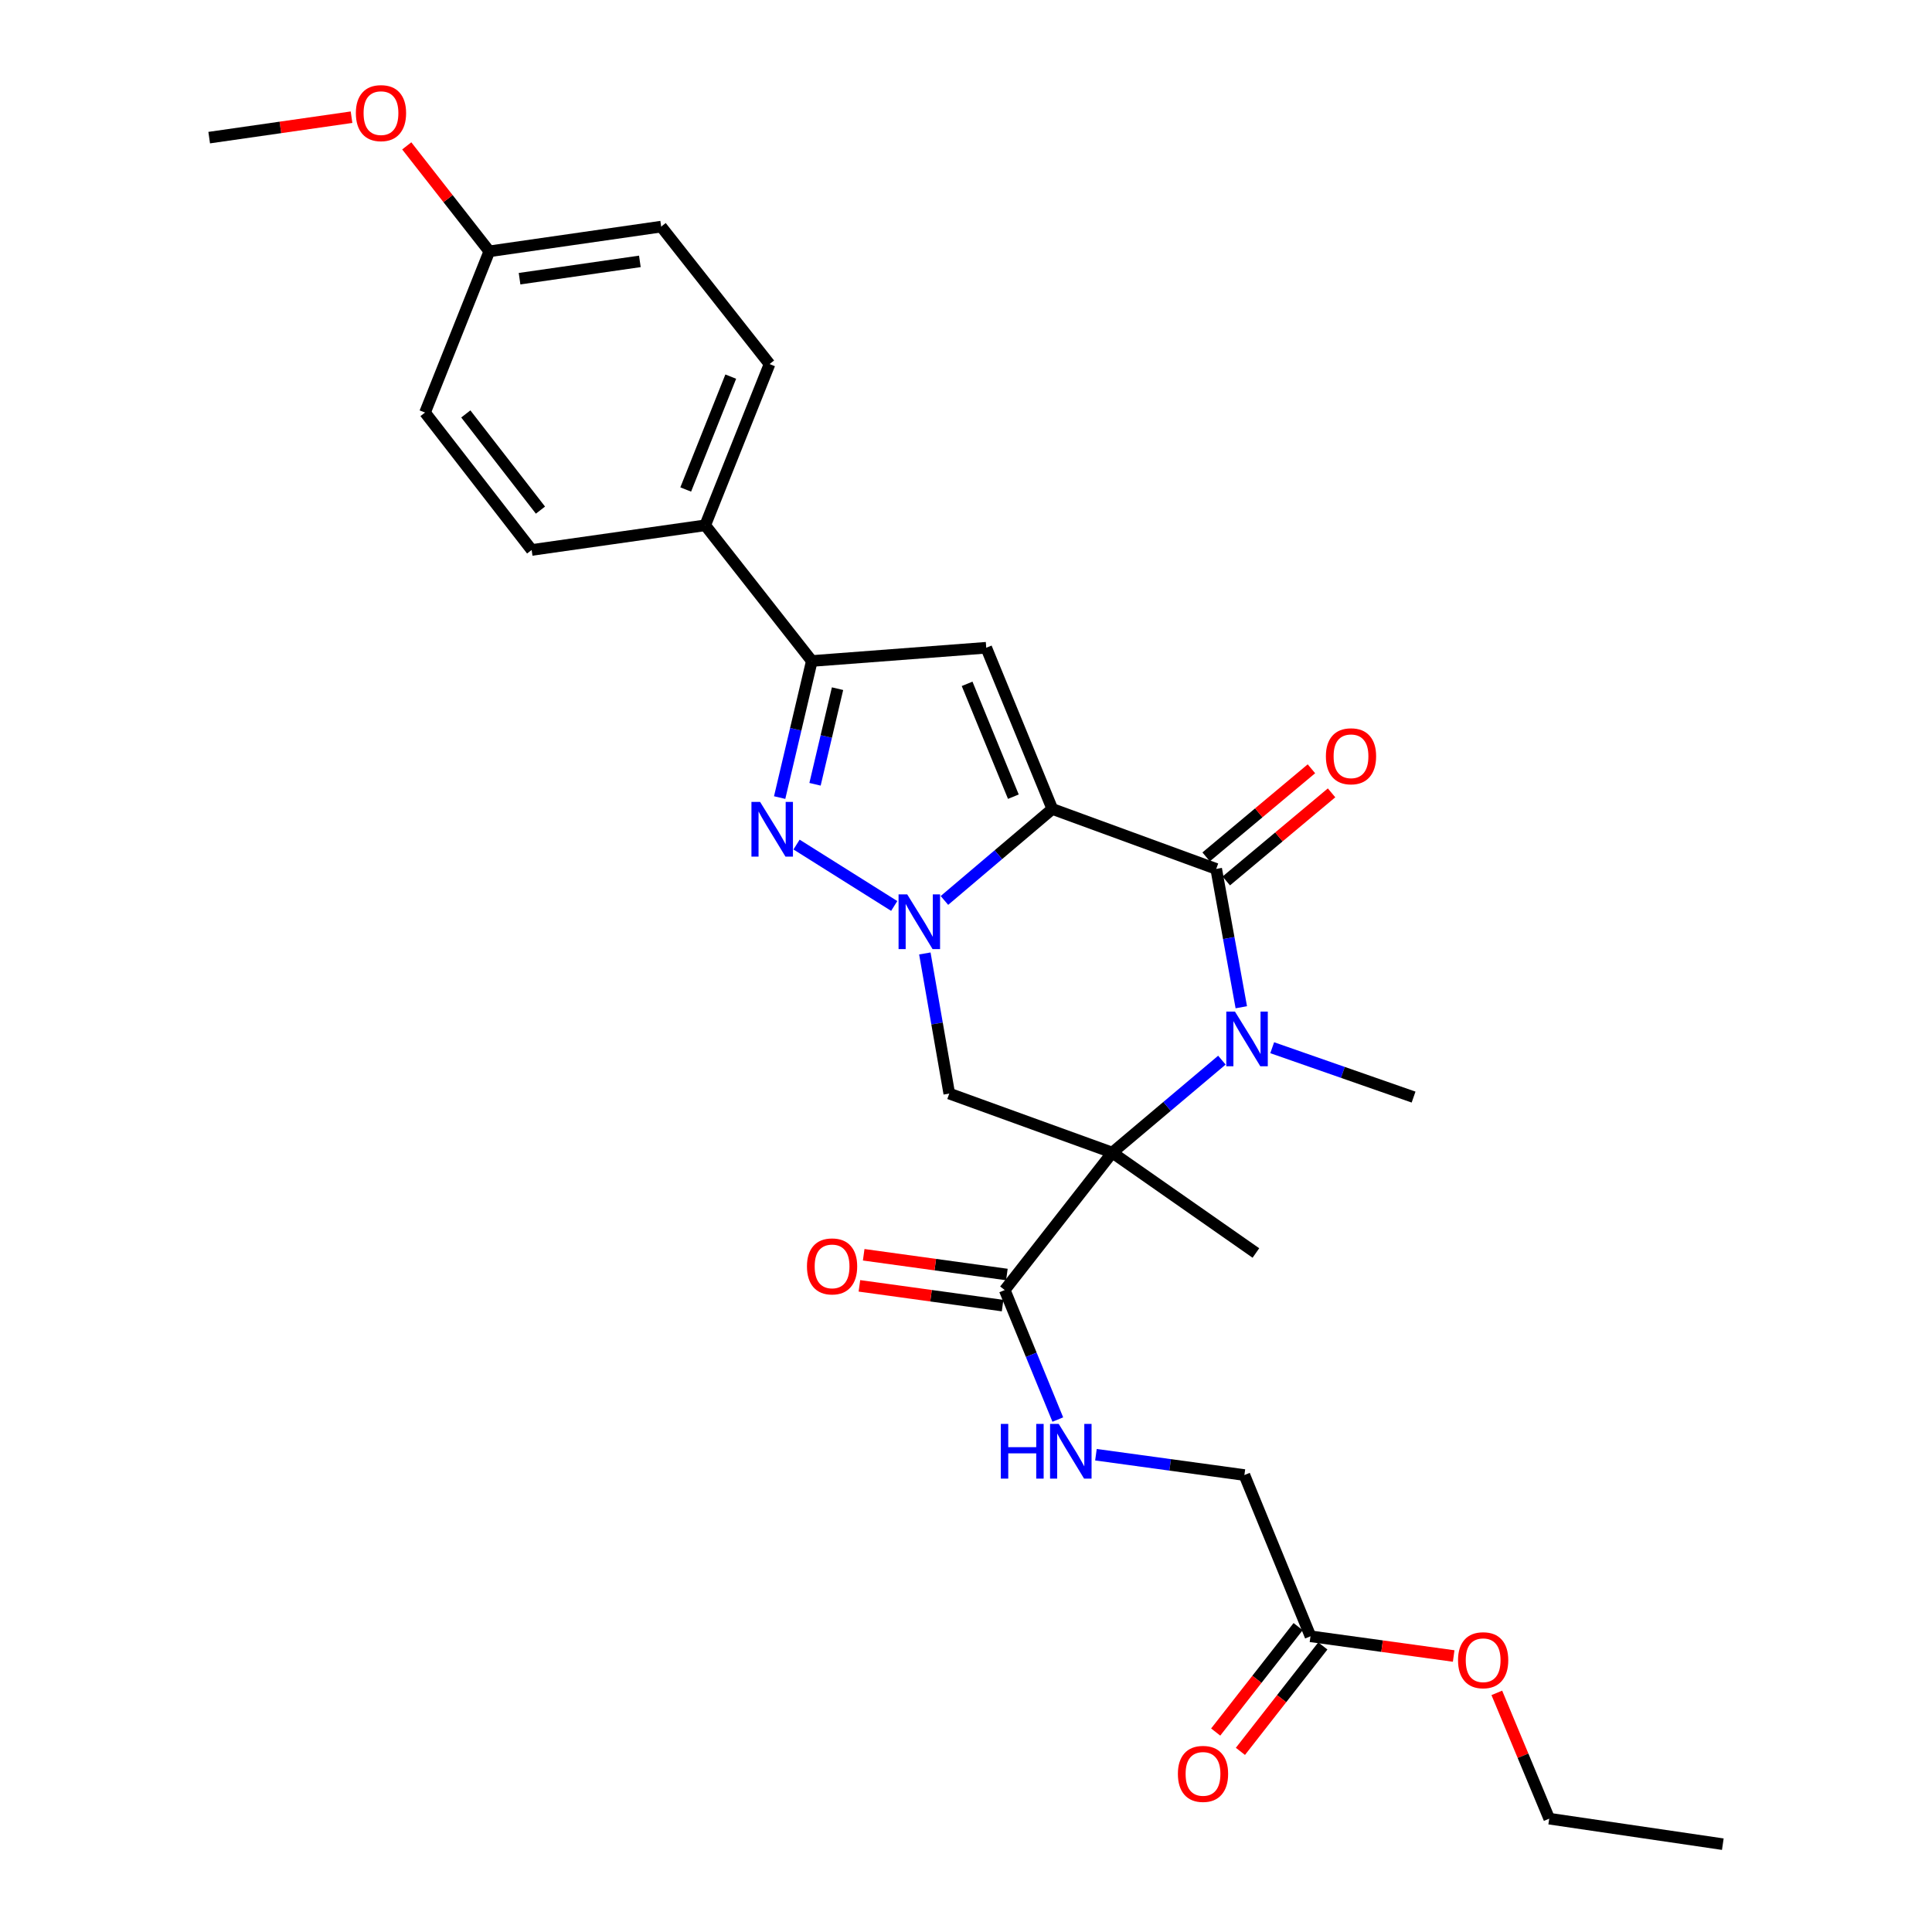 <?xml version='1.0' encoding='iso-8859-1'?>
<svg version='1.1' baseProfile='full'
              xmlns='http://www.w3.org/2000/svg'
                      xmlns:rdkit='http://www.rdkit.org/xml'
                      xmlns:xlink='http://www.w3.org/1999/xlink'
                  xml:space='preserve'
width='1000px' height='1000px' viewBox='0 0 1000 1000'>
<!-- END OF HEADER -->
<rect style='opacity:1.0;fill:#FFFFFF;stroke:none' width='1000' height='1000' x='0' y='0'> </rect>
<path class='bond-0' d='M 544.676,418.718 L 516.753,442.394' style='fill:none;fill-rule:evenodd;stroke:#000000;stroke-width:6px;stroke-linecap:butt;stroke-linejoin:miter;stroke-opacity:1' />
<path class='bond-0' d='M 516.753,442.394 L 488.831,466.071' style='fill:none;fill-rule:evenodd;stroke:#0000FF;stroke-width:6px;stroke-linecap:butt;stroke-linejoin:miter;stroke-opacity:1' />
<path class='bond-2' d='M 544.676,418.718 L 629.506,449.75' style='fill:none;fill-rule:evenodd;stroke:#000000;stroke-width:6px;stroke-linecap:butt;stroke-linejoin:miter;stroke-opacity:1' />
<path class='bond-5' d='M 544.676,418.718 L 510.476,335.277' style='fill:none;fill-rule:evenodd;stroke:#000000;stroke-width:6px;stroke-linecap:butt;stroke-linejoin:miter;stroke-opacity:1' />
<path class='bond-5' d='M 524.517,412.361 L 500.577,353.953' style='fill:none;fill-rule:evenodd;stroke:#000000;stroke-width:6px;stroke-linecap:butt;stroke-linejoin:miter;stroke-opacity:1' />
<path class='bond-4' d='M 462.846,468.926 L 412.29,437.145' style='fill:none;fill-rule:evenodd;stroke:#0000FF;stroke-width:6px;stroke-linecap:butt;stroke-linejoin:miter;stroke-opacity:1' />
<path class='bond-6' d='M 478.697,493.508 L 485.017,529.768' style='fill:none;fill-rule:evenodd;stroke:#0000FF;stroke-width:6px;stroke-linecap:butt;stroke-linejoin:miter;stroke-opacity:1' />
<path class='bond-6' d='M 485.017,529.768 L 491.337,566.027' style='fill:none;fill-rule:evenodd;stroke:#000000;stroke-width:6px;stroke-linecap:butt;stroke-linejoin:miter;stroke-opacity:1' />
<path class='bond-1' d='M 575.708,596.581 L 604.077,572.655' style='fill:none;fill-rule:evenodd;stroke:#000000;stroke-width:6px;stroke-linecap:butt;stroke-linejoin:miter;stroke-opacity:1' />
<path class='bond-1' d='M 604.077,572.655 L 632.447,548.729' style='fill:none;fill-rule:evenodd;stroke:#0000FF;stroke-width:6px;stroke-linecap:butt;stroke-linejoin:miter;stroke-opacity:1' />
<path class='bond-8' d='M 575.708,596.581 L 520.05,667.732' style='fill:none;fill-rule:evenodd;stroke:#000000;stroke-width:6px;stroke-linecap:butt;stroke-linejoin:miter;stroke-opacity:1' />
<path class='bond-18' d='M 575.708,596.581 L 650.053,648.548' style='fill:none;fill-rule:evenodd;stroke:#000000;stroke-width:6px;stroke-linecap:butt;stroke-linejoin:miter;stroke-opacity:1' />
<path class='bond-29' d='M 575.708,596.581 L 491.337,566.027' style='fill:none;fill-rule:evenodd;stroke:#000000;stroke-width:6px;stroke-linecap:butt;stroke-linejoin:miter;stroke-opacity:1' />
<path class='bond-3' d='M 629.506,449.75 L 636,485.551' style='fill:none;fill-rule:evenodd;stroke:#000000;stroke-width:6px;stroke-linecap:butt;stroke-linejoin:miter;stroke-opacity:1' />
<path class='bond-3' d='M 636,485.551 L 642.495,521.351' style='fill:none;fill-rule:evenodd;stroke:#0000FF;stroke-width:6px;stroke-linecap:butt;stroke-linejoin:miter;stroke-opacity:1' />
<path class='bond-11' d='M 634.718,455.978 L 661.966,433.177' style='fill:none;fill-rule:evenodd;stroke:#000000;stroke-width:6px;stroke-linecap:butt;stroke-linejoin:miter;stroke-opacity:1' />
<path class='bond-11' d='M 661.966,433.177 L 689.214,410.377' style='fill:none;fill-rule:evenodd;stroke:#FF0000;stroke-width:6px;stroke-linecap:butt;stroke-linejoin:miter;stroke-opacity:1' />
<path class='bond-11' d='M 624.294,443.521 L 651.542,420.721' style='fill:none;fill-rule:evenodd;stroke:#000000;stroke-width:6px;stroke-linecap:butt;stroke-linejoin:miter;stroke-opacity:1' />
<path class='bond-11' d='M 651.542,420.721 L 678.79,397.92' style='fill:none;fill-rule:evenodd;stroke:#FF0000;stroke-width:6px;stroke-linecap:butt;stroke-linejoin:miter;stroke-opacity:1' />
<path class='bond-19' d='M 658.491,542.295 L 695.077,555.073' style='fill:none;fill-rule:evenodd;stroke:#0000FF;stroke-width:6px;stroke-linecap:butt;stroke-linejoin:miter;stroke-opacity:1' />
<path class='bond-19' d='M 695.077,555.073 L 731.662,567.85' style='fill:none;fill-rule:evenodd;stroke:#000000;stroke-width:6px;stroke-linecap:butt;stroke-linejoin:miter;stroke-opacity:1' />
<path class='bond-28' d='M 403.547,412.824 L 411.871,377.475' style='fill:none;fill-rule:evenodd;stroke:#0000FF;stroke-width:6px;stroke-linecap:butt;stroke-linejoin:miter;stroke-opacity:1' />
<path class='bond-28' d='M 411.871,377.475 L 420.196,342.126' style='fill:none;fill-rule:evenodd;stroke:#000000;stroke-width:6px;stroke-linecap:butt;stroke-linejoin:miter;stroke-opacity:1' />
<path class='bond-28' d='M 421.854,405.942 L 427.681,381.198' style='fill:none;fill-rule:evenodd;stroke:#0000FF;stroke-width:6px;stroke-linecap:butt;stroke-linejoin:miter;stroke-opacity:1' />
<path class='bond-28' d='M 427.681,381.198 L 433.508,356.454' style='fill:none;fill-rule:evenodd;stroke:#000000;stroke-width:6px;stroke-linecap:butt;stroke-linejoin:miter;stroke-opacity:1' />
<path class='bond-7' d='M 510.476,335.277 L 420.196,342.126' style='fill:none;fill-rule:evenodd;stroke:#000000;stroke-width:6px;stroke-linecap:butt;stroke-linejoin:miter;stroke-opacity:1' />
<path class='bond-10' d='M 420.196,342.126 L 365.017,271.895' style='fill:none;fill-rule:evenodd;stroke:#000000;stroke-width:6px;stroke-linecap:butt;stroke-linejoin:miter;stroke-opacity:1' />
<path class='bond-9' d='M 520.05,667.732 L 533.786,701.245' style='fill:none;fill-rule:evenodd;stroke:#000000;stroke-width:6px;stroke-linecap:butt;stroke-linejoin:miter;stroke-opacity:1' />
<path class='bond-9' d='M 533.786,701.245 L 547.522,734.758' style='fill:none;fill-rule:evenodd;stroke:#0000FF;stroke-width:6px;stroke-linecap:butt;stroke-linejoin:miter;stroke-opacity:1' />
<path class='bond-13' d='M 521.16,659.687 L 484.103,654.576' style='fill:none;fill-rule:evenodd;stroke:#000000;stroke-width:6px;stroke-linecap:butt;stroke-linejoin:miter;stroke-opacity:1' />
<path class='bond-13' d='M 484.103,654.576 L 447.046,649.465' style='fill:none;fill-rule:evenodd;stroke:#FF0000;stroke-width:6px;stroke-linecap:butt;stroke-linejoin:miter;stroke-opacity:1' />
<path class='bond-13' d='M 518.941,675.777 L 481.884,670.666' style='fill:none;fill-rule:evenodd;stroke:#000000;stroke-width:6px;stroke-linecap:butt;stroke-linejoin:miter;stroke-opacity:1' />
<path class='bond-13' d='M 481.884,670.666 L 444.827,665.555' style='fill:none;fill-rule:evenodd;stroke:#FF0000;stroke-width:6px;stroke-linecap:butt;stroke-linejoin:miter;stroke-opacity:1' />
<path class='bond-15' d='M 567.257,752.954 L 605.677,758.218' style='fill:none;fill-rule:evenodd;stroke:#0000FF;stroke-width:6px;stroke-linecap:butt;stroke-linejoin:miter;stroke-opacity:1' />
<path class='bond-15' d='M 605.677,758.218 L 644.097,763.481' style='fill:none;fill-rule:evenodd;stroke:#000000;stroke-width:6px;stroke-linecap:butt;stroke-linejoin:miter;stroke-opacity:1' />
<path class='bond-16' d='M 365.017,271.895 L 398.314,188.445' style='fill:none;fill-rule:evenodd;stroke:#000000;stroke-width:6px;stroke-linecap:butt;stroke-linejoin:miter;stroke-opacity:1' />
<path class='bond-16' d='M 354.925,253.358 L 378.233,194.944' style='fill:none;fill-rule:evenodd;stroke:#000000;stroke-width:6px;stroke-linecap:butt;stroke-linejoin:miter;stroke-opacity:1' />
<path class='bond-17' d='M 365.017,271.895 L 275.187,284.664' style='fill:none;fill-rule:evenodd;stroke:#000000;stroke-width:6px;stroke-linecap:butt;stroke-linejoin:miter;stroke-opacity:1' />
<path class='bond-12' d='M 678.305,846.94 L 644.097,763.481' style='fill:none;fill-rule:evenodd;stroke:#000000;stroke-width:6px;stroke-linecap:butt;stroke-linejoin:miter;stroke-opacity:1' />
<path class='bond-14' d='M 671.908,841.937 L 650.574,869.219' style='fill:none;fill-rule:evenodd;stroke:#000000;stroke-width:6px;stroke-linecap:butt;stroke-linejoin:miter;stroke-opacity:1' />
<path class='bond-14' d='M 650.574,869.219 L 629.241,896.501' style='fill:none;fill-rule:evenodd;stroke:#FF0000;stroke-width:6px;stroke-linecap:butt;stroke-linejoin:miter;stroke-opacity:1' />
<path class='bond-14' d='M 684.703,851.942 L 663.369,879.224' style='fill:none;fill-rule:evenodd;stroke:#000000;stroke-width:6px;stroke-linecap:butt;stroke-linejoin:miter;stroke-opacity:1' />
<path class='bond-14' d='M 663.369,879.224 L 642.036,906.506' style='fill:none;fill-rule:evenodd;stroke:#FF0000;stroke-width:6px;stroke-linecap:butt;stroke-linejoin:miter;stroke-opacity:1' />
<path class='bond-23' d='M 678.305,846.94 L 715.362,852.043' style='fill:none;fill-rule:evenodd;stroke:#000000;stroke-width:6px;stroke-linecap:butt;stroke-linejoin:miter;stroke-opacity:1' />
<path class='bond-23' d='M 715.362,852.043 L 752.419,857.147' style='fill:none;fill-rule:evenodd;stroke:#FF0000;stroke-width:6px;stroke-linecap:butt;stroke-linejoin:miter;stroke-opacity:1' />
<path class='bond-22' d='M 398.314,188.445 L 342.223,117.295' style='fill:none;fill-rule:evenodd;stroke:#000000;stroke-width:6px;stroke-linecap:butt;stroke-linejoin:miter;stroke-opacity:1' />
<path class='bond-21' d='M 275.187,284.664 L 219.99,213.54' style='fill:none;fill-rule:evenodd;stroke:#000000;stroke-width:6px;stroke-linecap:butt;stroke-linejoin:miter;stroke-opacity:1' />
<path class='bond-21' d='M 279.739,264.037 L 241.101,214.25' style='fill:none;fill-rule:evenodd;stroke:#000000;stroke-width:6px;stroke-linecap:butt;stroke-linejoin:miter;stroke-opacity:1' />
<path class='bond-20' d='M 253.269,130.09 L 219.99,213.54' style='fill:none;fill-rule:evenodd;stroke:#000000;stroke-width:6px;stroke-linecap:butt;stroke-linejoin:miter;stroke-opacity:1' />
<path class='bond-24' d='M 253.269,130.09 L 231.901,102.797' style='fill:none;fill-rule:evenodd;stroke:#000000;stroke-width:6px;stroke-linecap:butt;stroke-linejoin:miter;stroke-opacity:1' />
<path class='bond-24' d='M 231.901,102.797 L 210.533,75.504' style='fill:none;fill-rule:evenodd;stroke:#FF0000;stroke-width:6px;stroke-linecap:butt;stroke-linejoin:miter;stroke-opacity:1' />
<path class='bond-30' d='M 253.269,130.09 L 342.223,117.295' style='fill:none;fill-rule:evenodd;stroke:#000000;stroke-width:6px;stroke-linecap:butt;stroke-linejoin:miter;stroke-opacity:1' />
<path class='bond-30' d='M 268.925,144.248 L 331.193,135.291' style='fill:none;fill-rule:evenodd;stroke:#000000;stroke-width:6px;stroke-linecap:butt;stroke-linejoin:miter;stroke-opacity:1' />
<path class='bond-25' d='M 774.75,876.231 L 788.312,908.783' style='fill:none;fill-rule:evenodd;stroke:#FF0000;stroke-width:6px;stroke-linecap:butt;stroke-linejoin:miter;stroke-opacity:1' />
<path class='bond-25' d='M 788.312,908.783 L 801.874,941.335' style='fill:none;fill-rule:evenodd;stroke:#000000;stroke-width:6px;stroke-linecap:butt;stroke-linejoin:miter;stroke-opacity:1' />
<path class='bond-26' d='M 181.951,60.659 L 145.115,65.949' style='fill:none;fill-rule:evenodd;stroke:#FF0000;stroke-width:6px;stroke-linecap:butt;stroke-linejoin:miter;stroke-opacity:1' />
<path class='bond-26' d='M 145.115,65.949 L 108.278,71.238' style='fill:none;fill-rule:evenodd;stroke:#000000;stroke-width:6px;stroke-linecap:butt;stroke-linejoin:miter;stroke-opacity:1' />
<path class='bond-27' d='M 801.874,941.335 L 891.722,954.545' style='fill:none;fill-rule:evenodd;stroke:#000000;stroke-width:6px;stroke-linecap:butt;stroke-linejoin:miter;stroke-opacity:1' />
<path  class='atom-1' d='M 469.575 462.931
L 478.855 477.931
Q 479.775 479.411, 481.255 482.091
Q 482.735 484.771, 482.815 484.931
L 482.815 462.931
L 486.575 462.931
L 486.575 491.251
L 482.695 491.251
L 472.735 474.851
Q 471.575 472.931, 470.335 470.731
Q 469.135 468.531, 468.775 467.851
L 468.775 491.251
L 465.095 491.251
L 465.095 462.931
L 469.575 462.931
' fill='#0000FF'/>
<path  class='atom-4' d='M 639.209 523.587
L 648.489 538.587
Q 649.409 540.067, 650.889 542.747
Q 652.369 545.427, 652.449 545.587
L 652.449 523.587
L 656.209 523.587
L 656.209 551.907
L 652.329 551.907
L 642.369 535.507
Q 641.209 533.587, 639.969 531.387
Q 638.769 529.187, 638.409 528.507
L 638.409 551.907
L 634.729 551.907
L 634.729 523.587
L 639.209 523.587
' fill='#0000FF'/>
<path  class='atom-5' d='M 393.425 415.061
L 402.705 430.061
Q 403.625 431.541, 405.105 434.221
Q 406.585 436.901, 406.665 437.061
L 406.665 415.061
L 410.425 415.061
L 410.425 443.381
L 406.545 443.381
L 396.585 426.981
Q 395.425 425.061, 394.185 422.861
Q 392.985 420.661, 392.625 419.981
L 392.625 443.381
L 388.945 443.381
L 388.945 415.061
L 393.425 415.061
' fill='#0000FF'/>
<path  class='atom-10' d='M 518.03 737.013
L 521.87 737.013
L 521.87 749.053
L 536.35 749.053
L 536.35 737.013
L 540.19 737.013
L 540.19 765.333
L 536.35 765.333
L 536.35 752.253
L 521.87 752.253
L 521.87 765.333
L 518.03 765.333
L 518.03 737.013
' fill='#0000FF'/>
<path  class='atom-10' d='M 547.99 737.013
L 557.27 752.013
Q 558.19 753.493, 559.67 756.173
Q 561.15 758.853, 561.23 759.013
L 561.23 737.013
L 564.99 737.013
L 564.99 765.333
L 561.11 765.333
L 551.15 748.933
Q 549.99 747.013, 548.75 744.813
Q 547.55 742.613, 547.19 741.933
L 547.19 765.333
L 543.51 765.333
L 543.51 737.013
L 547.99 737.013
' fill='#0000FF'/>
<path  class='atom-12' d='M 686.276 391.447
Q 686.276 384.647, 689.636 380.847
Q 692.996 377.047, 699.276 377.047
Q 705.556 377.047, 708.916 380.847
Q 712.276 384.647, 712.276 391.447
Q 712.276 398.327, 708.876 402.247
Q 705.476 406.127, 699.276 406.127
Q 693.036 406.127, 689.636 402.247
Q 686.276 398.367, 686.276 391.447
M 699.276 402.927
Q 703.596 402.927, 705.916 400.047
Q 708.276 397.127, 708.276 391.447
Q 708.276 385.887, 705.916 383.087
Q 703.596 380.247, 699.276 380.247
Q 694.956 380.247, 692.596 383.047
Q 690.276 385.847, 690.276 391.447
Q 690.276 397.167, 692.596 400.047
Q 694.956 402.927, 699.276 402.927
' fill='#FF0000'/>
<path  class='atom-14' d='M 417.681 655.485
Q 417.681 648.685, 421.041 644.885
Q 424.401 641.085, 430.681 641.085
Q 436.961 641.085, 440.321 644.885
Q 443.681 648.685, 443.681 655.485
Q 443.681 662.365, 440.281 666.285
Q 436.881 670.165, 430.681 670.165
Q 424.441 670.165, 421.041 666.285
Q 417.681 662.405, 417.681 655.485
M 430.681 666.965
Q 435.001 666.965, 437.321 664.085
Q 439.681 661.165, 439.681 655.485
Q 439.681 649.925, 437.321 647.125
Q 435.001 644.285, 430.681 644.285
Q 426.361 644.285, 424.001 647.085
Q 421.681 649.885, 421.681 655.485
Q 421.681 661.205, 424.001 664.085
Q 426.361 666.965, 430.681 666.965
' fill='#FF0000'/>
<path  class='atom-15' d='M 609.675 918.161
Q 609.675 911.361, 613.035 907.561
Q 616.395 903.761, 622.675 903.761
Q 628.955 903.761, 632.315 907.561
Q 635.675 911.361, 635.675 918.161
Q 635.675 925.041, 632.275 928.961
Q 628.875 932.841, 622.675 932.841
Q 616.435 932.841, 613.035 928.961
Q 609.675 925.081, 609.675 918.161
M 622.675 929.641
Q 626.995 929.641, 629.315 926.761
Q 631.675 923.841, 631.675 918.161
Q 631.675 912.601, 629.315 909.801
Q 626.995 906.961, 622.675 906.961
Q 618.355 906.961, 615.995 909.761
Q 613.675 912.561, 613.675 918.161
Q 613.675 923.881, 615.995 926.761
Q 618.355 929.641, 622.675 929.641
' fill='#FF0000'/>
<path  class='atom-24' d='M 754.675 859.328
Q 754.675 852.528, 758.035 848.728
Q 761.395 844.928, 767.675 844.928
Q 773.955 844.928, 777.315 848.728
Q 780.675 852.528, 780.675 859.328
Q 780.675 866.208, 777.275 870.128
Q 773.875 874.008, 767.675 874.008
Q 761.435 874.008, 758.035 870.128
Q 754.675 866.248, 754.675 859.328
M 767.675 870.808
Q 771.995 870.808, 774.315 867.928
Q 776.675 865.008, 776.675 859.328
Q 776.675 853.768, 774.315 850.968
Q 771.995 848.128, 767.675 848.128
Q 763.355 848.128, 760.995 850.928
Q 758.675 853.728, 758.675 859.328
Q 758.675 865.048, 760.995 867.928
Q 763.355 870.808, 767.675 870.808
' fill='#FF0000'/>
<path  class='atom-25' d='M 184.196 58.55
Q 184.196 51.75, 187.556 47.95
Q 190.916 44.15, 197.196 44.15
Q 203.476 44.15, 206.836 47.95
Q 210.196 51.75, 210.196 58.55
Q 210.196 65.43, 206.796 69.35
Q 203.396 73.23, 197.196 73.23
Q 190.956 73.23, 187.556 69.35
Q 184.196 65.47, 184.196 58.55
M 197.196 70.03
Q 201.516 70.03, 203.836 67.15
Q 206.196 64.23, 206.196 58.55
Q 206.196 52.99, 203.836 50.19
Q 201.516 47.35, 197.196 47.35
Q 192.876 47.35, 190.516 50.15
Q 188.196 52.95, 188.196 58.55
Q 188.196 64.27, 190.516 67.15
Q 192.876 70.03, 197.196 70.03
' fill='#FF0000'/>
</svg>
